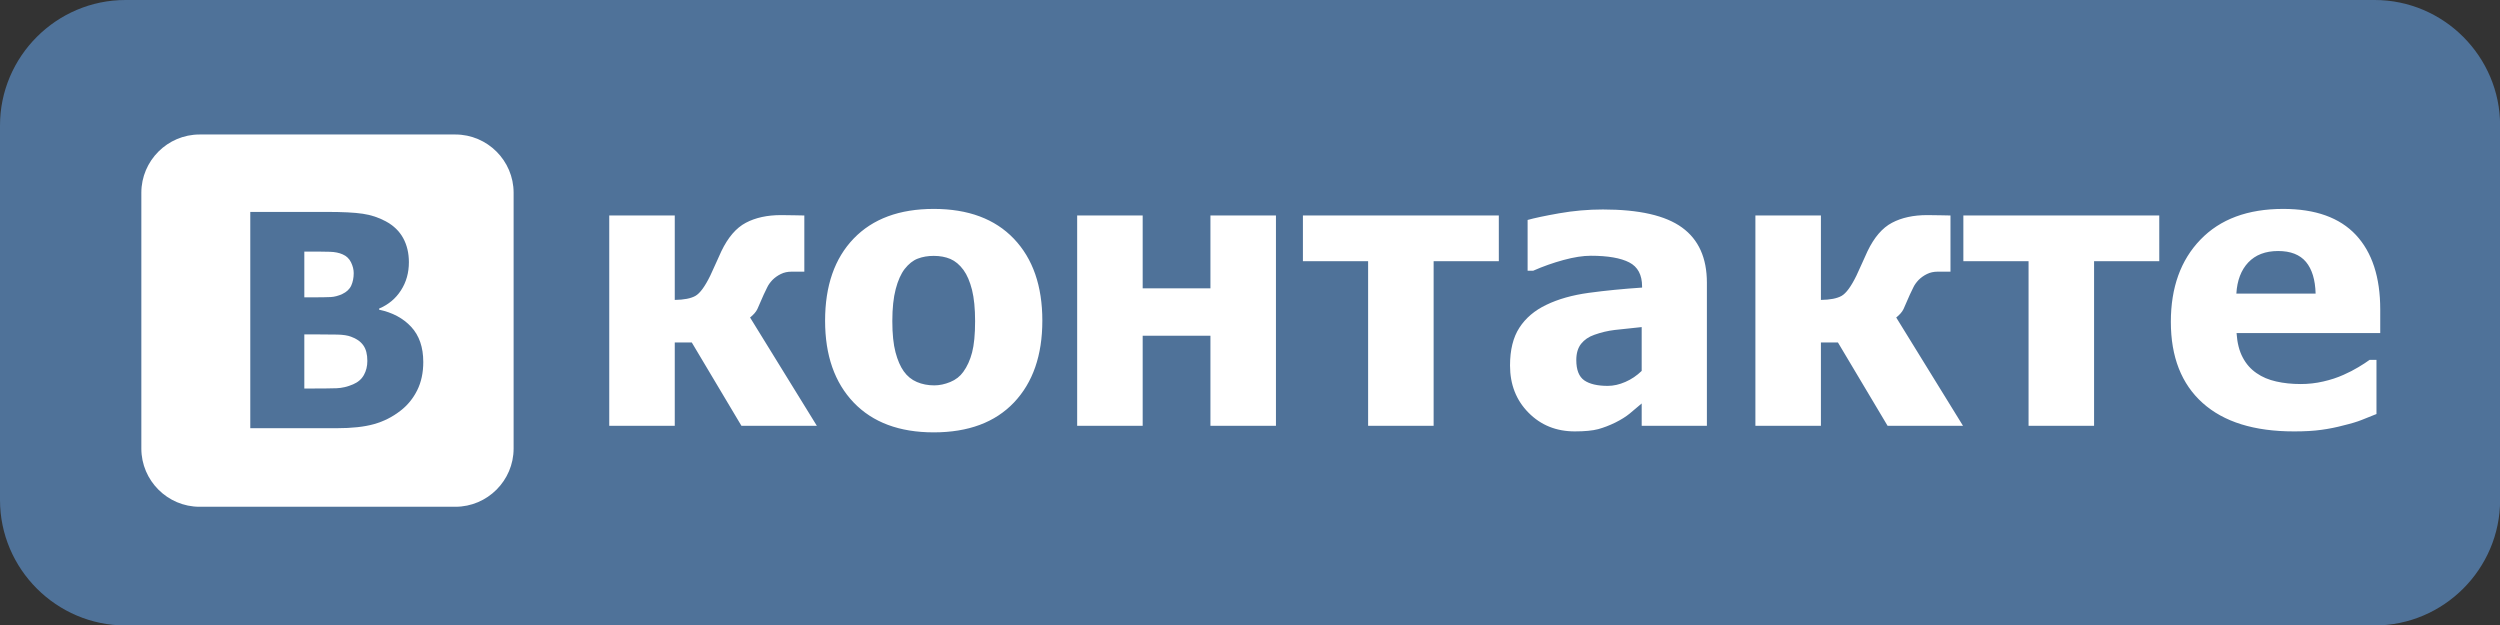 <?xml version="1.0" encoding="UTF-8" standalone="no"?>
<svg
   xmlns:dc="http://purl.org/dc/elements/1.1/"
   xmlns:cc="http://creativecommons.org/ns#"
   xmlns:rdf="http://www.w3.org/1999/02/22-rdf-syntax-ns#"
   xmlns:svg="http://www.w3.org/2000/svg"
   xmlns="http://www.w3.org/2000/svg"
   xmlns:xlink="http://www.w3.org/1999/xlink"
   xmlns:sodipodi="http://sodipodi.sourceforge.net/DTD/sodipodi-0.dtd"
   xmlns:inkscape="http://www.inkscape.org/namespaces/inkscape"
   viewBox="0 0 2398.408 600"
   id="svg25"
   height="600"
   width="2398.408"
   version="1.1"
   inkscape:version="0.91 r13725"
   sodipodi:docname="vkontakte_2012.svg">
  <rect x="0" y="0" width="2398.408" height="600" fill="#333333" stroke="none"/>
  <sodipodi:namedview
     pagecolor="#ffffff"
     bordercolor="#666666"
     borderopacity="1"
     objecttolerance="10"
     gridtolerance="10"
     guidetolerance="10"
     inkscape:pageopacity="0"
     inkscape:pageshadow="2"
     inkscape:window-width="1680"
     inkscape:window-height="987"
     id="namedview19"
     showgrid="false"
     fit-margin-top="0"
     fit-margin-left="0"
     fit-margin-right="0"
     fit-margin-bottom="0"
     inkscape:zoom="1.5572829"
     inkscape:cx="203.88076"
     inkscape:cy="98.715712"
     inkscape:window-x="-8"
     inkscape:window-y="-8"
     inkscape:window-maximized="1"
     inkscape:current-layer="svg25"
     showguides="false" />
  <defs
     id="defs29">
    <defs
       id="defs8">
      <linearGradient
         id="grad1">
        <stop
           offset="0%"
           stop-color="#005987"
           stop-opacity="1"
           id="stop2" />
        <stop
           offset="100%"
           stop-color="#4790b5"
           stop-opacity="1"
           id="stop4" />
      </linearGradient>
      <linearGradient
         gradientTransform="matrix(1.618,0,0,0.487,33.522,47.479)"
         xlink:href="#grad1"
         id="grad2"
         x1="71.757"
         y1="677.086"
         x2="71.757"
         y2="860.078"
         gradientUnits="userSpaceOnUse" />
    </defs>
  </defs>
  <g
     id="g4178"
     transform="matrix(7.589,0,0,7.589,-66.685,-73.247)">
    <path
       style="fill:#4f7299;fill-opacity:1"
       d="m 24.651,9.652 c -8.725,0 -15.864,7.138 -15.864,15.864 l 0,47.338 c 0,8.725 7.139,15.864 15.864,15.864 l 284.323,0 c 8.725,0 15.864,-7.139 15.864,-15.864 l 0,-47.338 c 0,-8.725 -7.138,-15.864 -15.864,-15.864 z"
       id="path10"
       inkscape:connector-curvature="0"
       sodipodi:nodetypes="sssssssss" />
    <g
       transform="translate(-130.825,-371.379)"
       id="Layer1001">
      <g
         id="Layer1002">
        <path
           id="path16"
           style="fill:#ffffff;fill-rule:evenodd"
           d="m 242.873,434.855 -9.534,0 -6.278,-10.536 -2.149,0 0,10.536 -8.282,0 0,-26.583 8.282,0 0,10.673 c 1.163,-0.016 2.036,-0.185 2.61,-0.509 0.574,-0.323 1.204,-1.179 1.883,-2.569 0.218,-0.469 0.461,-0.994 0.711,-1.56 0.25,-0.565 0.485,-1.074 0.687,-1.519 0.84,-1.746 1.867,-2.949 3.095,-3.596 1.22,-0.647 2.707,-0.97 4.46,-0.97 0.614,0 1.196,0.008 1.753,0.024 0.549,0.016 0.945,0.024 1.18,0.024 l 0,7.102 -1.608,0 c -0.509,0 -0.962,0.097 -1.366,0.299 -0.396,0.194 -0.751,0.445 -1.05,0.744 -0.299,0.315 -0.525,0.63 -0.671,0.945 -0.153,0.315 -0.299,0.622 -0.444,0.921 -0.364,0.856 -0.63,1.462 -0.8,1.826 -0.178,0.363 -0.485,0.711 -0.921,1.058 z m 28.506,-13.283 c 0,4.379 -1.196,7.821 -3.587,10.342 -2.392,2.513 -5.769,3.773 -10.14,3.773 -4.347,0 -7.716,-1.26 -10.124,-3.773 -2.408,-2.521 -3.612,-5.963 -3.612,-10.342 0,-4.42 1.204,-7.878 3.612,-10.383 2.408,-2.497 5.777,-3.749 10.124,-3.749 4.355,0 7.733,1.26 10.133,3.773 2.4,2.521 3.595,5.971 3.595,10.358 z m -8.5,0.048 c 0,-1.576 -0.129,-2.893 -0.388,-3.943 -0.267,-1.05 -0.622,-1.891 -1.083,-2.521 -0.485,-0.663 -1.042,-1.123 -1.656,-1.39 -0.614,-0.259 -1.317,-0.388 -2.101,-0.388 -0.743,0 -1.414,0.113 -2.02,0.347 -0.598,0.226 -1.147,0.663 -1.656,1.309 -0.469,0.614 -0.849,1.462 -1.131,2.537 -0.283,1.075 -0.428,2.424 -0.428,4.048 0,1.632 0.138,2.941 0.404,3.951 0.267,1.002 0.614,1.802 1.042,2.4 0.436,0.614 0.994,1.067 1.657,1.349 0.662,0.283 1.398,0.428 2.198,0.428 0.662,0 1.341,-0.145 2.028,-0.428 0.687,-0.283 1.236,-0.711 1.64,-1.277 0.493,-0.679 0.865,-1.495 1.115,-2.456 0.25,-0.954 0.38,-2.279 0.38,-3.967 z m 38.032,13.235 -8.282,0 0,-11.385 -8.565,0 0,11.385 -8.282,0 0,-26.583 8.282,0 0,9.211 8.565,0 0,-9.211 8.282,0 z m 28.175,-20.806 -8.242,0 0,20.806 -8.282,0 0,-20.806 -8.242,0 0,-5.777 24.765,0 z m 18.059,13.873 0,-5.543 c -1.406,0.145 -2.545,0.267 -3.41,0.364 -0.873,0.105 -1.721,0.307 -2.561,0.606 -0.727,0.25 -1.285,0.638 -1.689,1.147 -0.404,0.517 -0.606,1.196 -0.606,2.052 0,1.244 0.339,2.101 1.01,2.569 0.671,0.461 1.657,0.695 2.965,0.695 0.727,0 1.471,-0.17 2.23,-0.501 0.76,-0.331 1.446,-0.792 2.061,-1.39 z m 0,4.113 c -0.566,0.477 -1.075,0.905 -1.527,1.285 -0.453,0.372 -1.05,0.751 -1.81,1.131 -0.743,0.364 -1.462,0.638 -2.165,0.832 -0.703,0.186 -1.688,0.283 -2.949,0.283 -2.351,0 -4.306,-0.792 -5.858,-2.368 -1.559,-1.576 -2.335,-3.563 -2.335,-5.963 0,-1.972 0.396,-3.571 1.188,-4.783 0.784,-1.212 1.923,-2.182 3.402,-2.885 1.503,-0.728 3.297,-1.236 5.381,-1.519 2.085,-0.283 4.323,-0.501 6.723,-0.663 l 0,-0.145 c 0,-1.462 -0.541,-2.481 -1.624,-3.038 -1.083,-0.557 -2.707,-0.84 -4.864,-0.84 -0.978,0 -2.125,0.178 -3.434,0.533 -1.309,0.356 -2.594,0.808 -3.838,1.357 l -0.711,0 0,-6.415 c 0.824,-0.234 2.149,-0.517 3.975,-0.84 1.834,-0.323 3.684,-0.485 5.543,-0.485 4.581,0 7.918,0.759 10.011,2.287 2.093,1.519 3.135,3.846 3.135,6.973 l 0,18.083 -8.242,0 z m 40.618,2.82 -9.534,0 -6.278,-10.536 -2.149,0 0,10.536 -8.282,0 0,-26.583 8.282,0 0,10.673 c 1.163,-0.016 2.036,-0.185 2.61,-0.509 0.574,-0.323 1.204,-1.179 1.883,-2.569 0.218,-0.469 0.461,-0.994 0.711,-1.56 0.251,-0.565 0.485,-1.074 0.687,-1.519 0.84,-1.746 1.866,-2.949 3.095,-3.596 1.22,-0.647 2.707,-0.97 4.46,-0.97 0.614,0 1.196,0.008 1.753,0.024 0.549,0.016 0.945,0.024 1.18,0.024 l 0,7.102 -1.608,0 c -0.509,0 -0.962,0.097 -1.366,0.299 -0.396,0.194 -0.751,0.445 -1.05,0.744 -0.299,0.315 -0.525,0.63 -0.671,0.945 -0.153,0.315 -0.299,0.622 -0.444,0.921 -0.364,0.856 -0.63,1.462 -0.8,1.826 -0.178,0.363 -0.485,0.711 -0.921,1.058 z m 24.813,-20.806 -8.242,0 0,20.806 -8.282,0 0,-20.806 -8.242,0 0,-5.777 24.765,0 z m 17.017,21.517 c -5.018,0 -8.864,-1.196 -11.538,-3.596 -2.675,-2.4 -4.016,-5.817 -4.016,-10.253 0,-4.339 1.244,-7.805 3.741,-10.391 2.497,-2.594 5.979,-3.886 10.464,-3.886 4.072,0 7.135,1.099 9.187,3.288 2.052,2.198 3.079,5.341 3.079,9.429 l 0,2.982 -18.164,0 c 0.081,1.228 0.339,2.262 0.784,3.087 0.436,0.832 1.026,1.487 1.753,1.98 0.703,0.493 1.535,0.84 2.481,1.05 0.945,0.218 1.98,0.323 3.103,0.323 0.962,0 1.915,-0.105 2.844,-0.323 0.929,-0.21 1.786,-0.493 2.553,-0.84 0.679,-0.299 1.309,-0.622 1.883,-0.97 0.582,-0.347 1.05,-0.654 1.414,-0.921 l 0.873,0 0,6.844 c -0.679,0.266 -1.301,0.517 -1.859,0.743 -0.557,0.226 -1.333,0.461 -2.311,0.695 -0.897,0.243 -1.826,0.428 -2.779,0.558 -0.954,0.137 -2.117,0.202 -3.49,0.202 z m 2.747,-17.421 c -0.049,-1.753 -0.453,-3.086 -1.22,-4.008 -0.767,-0.913 -1.939,-1.374 -3.515,-1.374 -1.616,0 -2.869,0.485 -3.781,1.446 -0.905,0.962 -1.406,2.279 -1.503,3.935 z"
           inkscape:connector-curvature="0" />
        <path
           id="path18"
           style="fill:#ffffff;fill-rule:evenodd"
           d="m 164.838,398.033 32.344,0 c 4.047,0 7.358,3.311 7.358,7.358 l 0,32.344 c 0,4.047 -3.311,7.358 -7.358,7.358 l -32.344,0 c -4.047,0 -7.358,-3.311 -7.358,-7.358 l 0,-32.344 c 0,-4.047 3.311,-7.358 7.358,-7.358 z m 28.283,28.755 c 0,1.36 -0.257,2.557 -0.771,3.585 -0.514,1.028 -1.204,1.874 -2.075,2.551 -1.028,0.808 -2.156,1.379 -3.391,1.724 -1.229,0.345 -2.789,0.514 -4.689,0.514 l -10.944,0 0,-27.342 9.659,0 c 2.006,0 3.529,0.075 4.563,0.232 1.034,0.151 2.006,0.47 2.908,0.959 0.978,0.526 1.711,1.235 2.194,2.112 0.483,0.884 0.727,1.899 0.727,3.053 0,1.335 -0.332,2.52 -1.003,3.56 -0.664,1.04 -1.586,1.805 -2.758,2.3 l 0,0.144 c 1.686,0.357 3.04,1.078 4.056,2.175 1.015,1.097 1.523,2.576 1.523,4.432 z m -8.795,-11.233 c 0,-0.445 -0.113,-0.896 -0.338,-1.36 -0.226,-0.464 -0.577,-0.802 -1.06,-1.009 -0.451,-0.201 -0.984,-0.307 -1.605,-0.326 -0.621,-0.019 -1.542,-0.025 -2.764,-0.025 l -0.476,0 0,5.785 0.865,0 c 1.172,0 1.999,-0.013 2.47,-0.037 0.47,-0.025 0.959,-0.151 1.46,-0.382 0.545,-0.257 0.928,-0.614 1.135,-1.066 0.207,-0.458 0.313,-0.984 0.313,-1.58 z m 1.724,11.107 c 0,-0.846 -0.169,-1.504 -0.514,-1.981 -0.345,-0.483 -0.859,-0.84 -1.542,-1.084 -0.414,-0.163 -0.99,-0.251 -1.718,-0.27 -0.727,-0.019 -1.705,-0.025 -2.927,-0.025 l -1.266,0 0,6.845 0.37,0 c 1.787,0 3.022,-0.012 3.705,-0.037 0.683,-0.025 1.385,-0.188 2.094,-0.495 0.627,-0.27 1.078,-0.664 1.366,-1.185 0.288,-0.52 0.432,-1.109 0.432,-1.768 z"
           inkscape:connector-curvature="0" />
      </g>
    </g>
  </g>
</svg>
